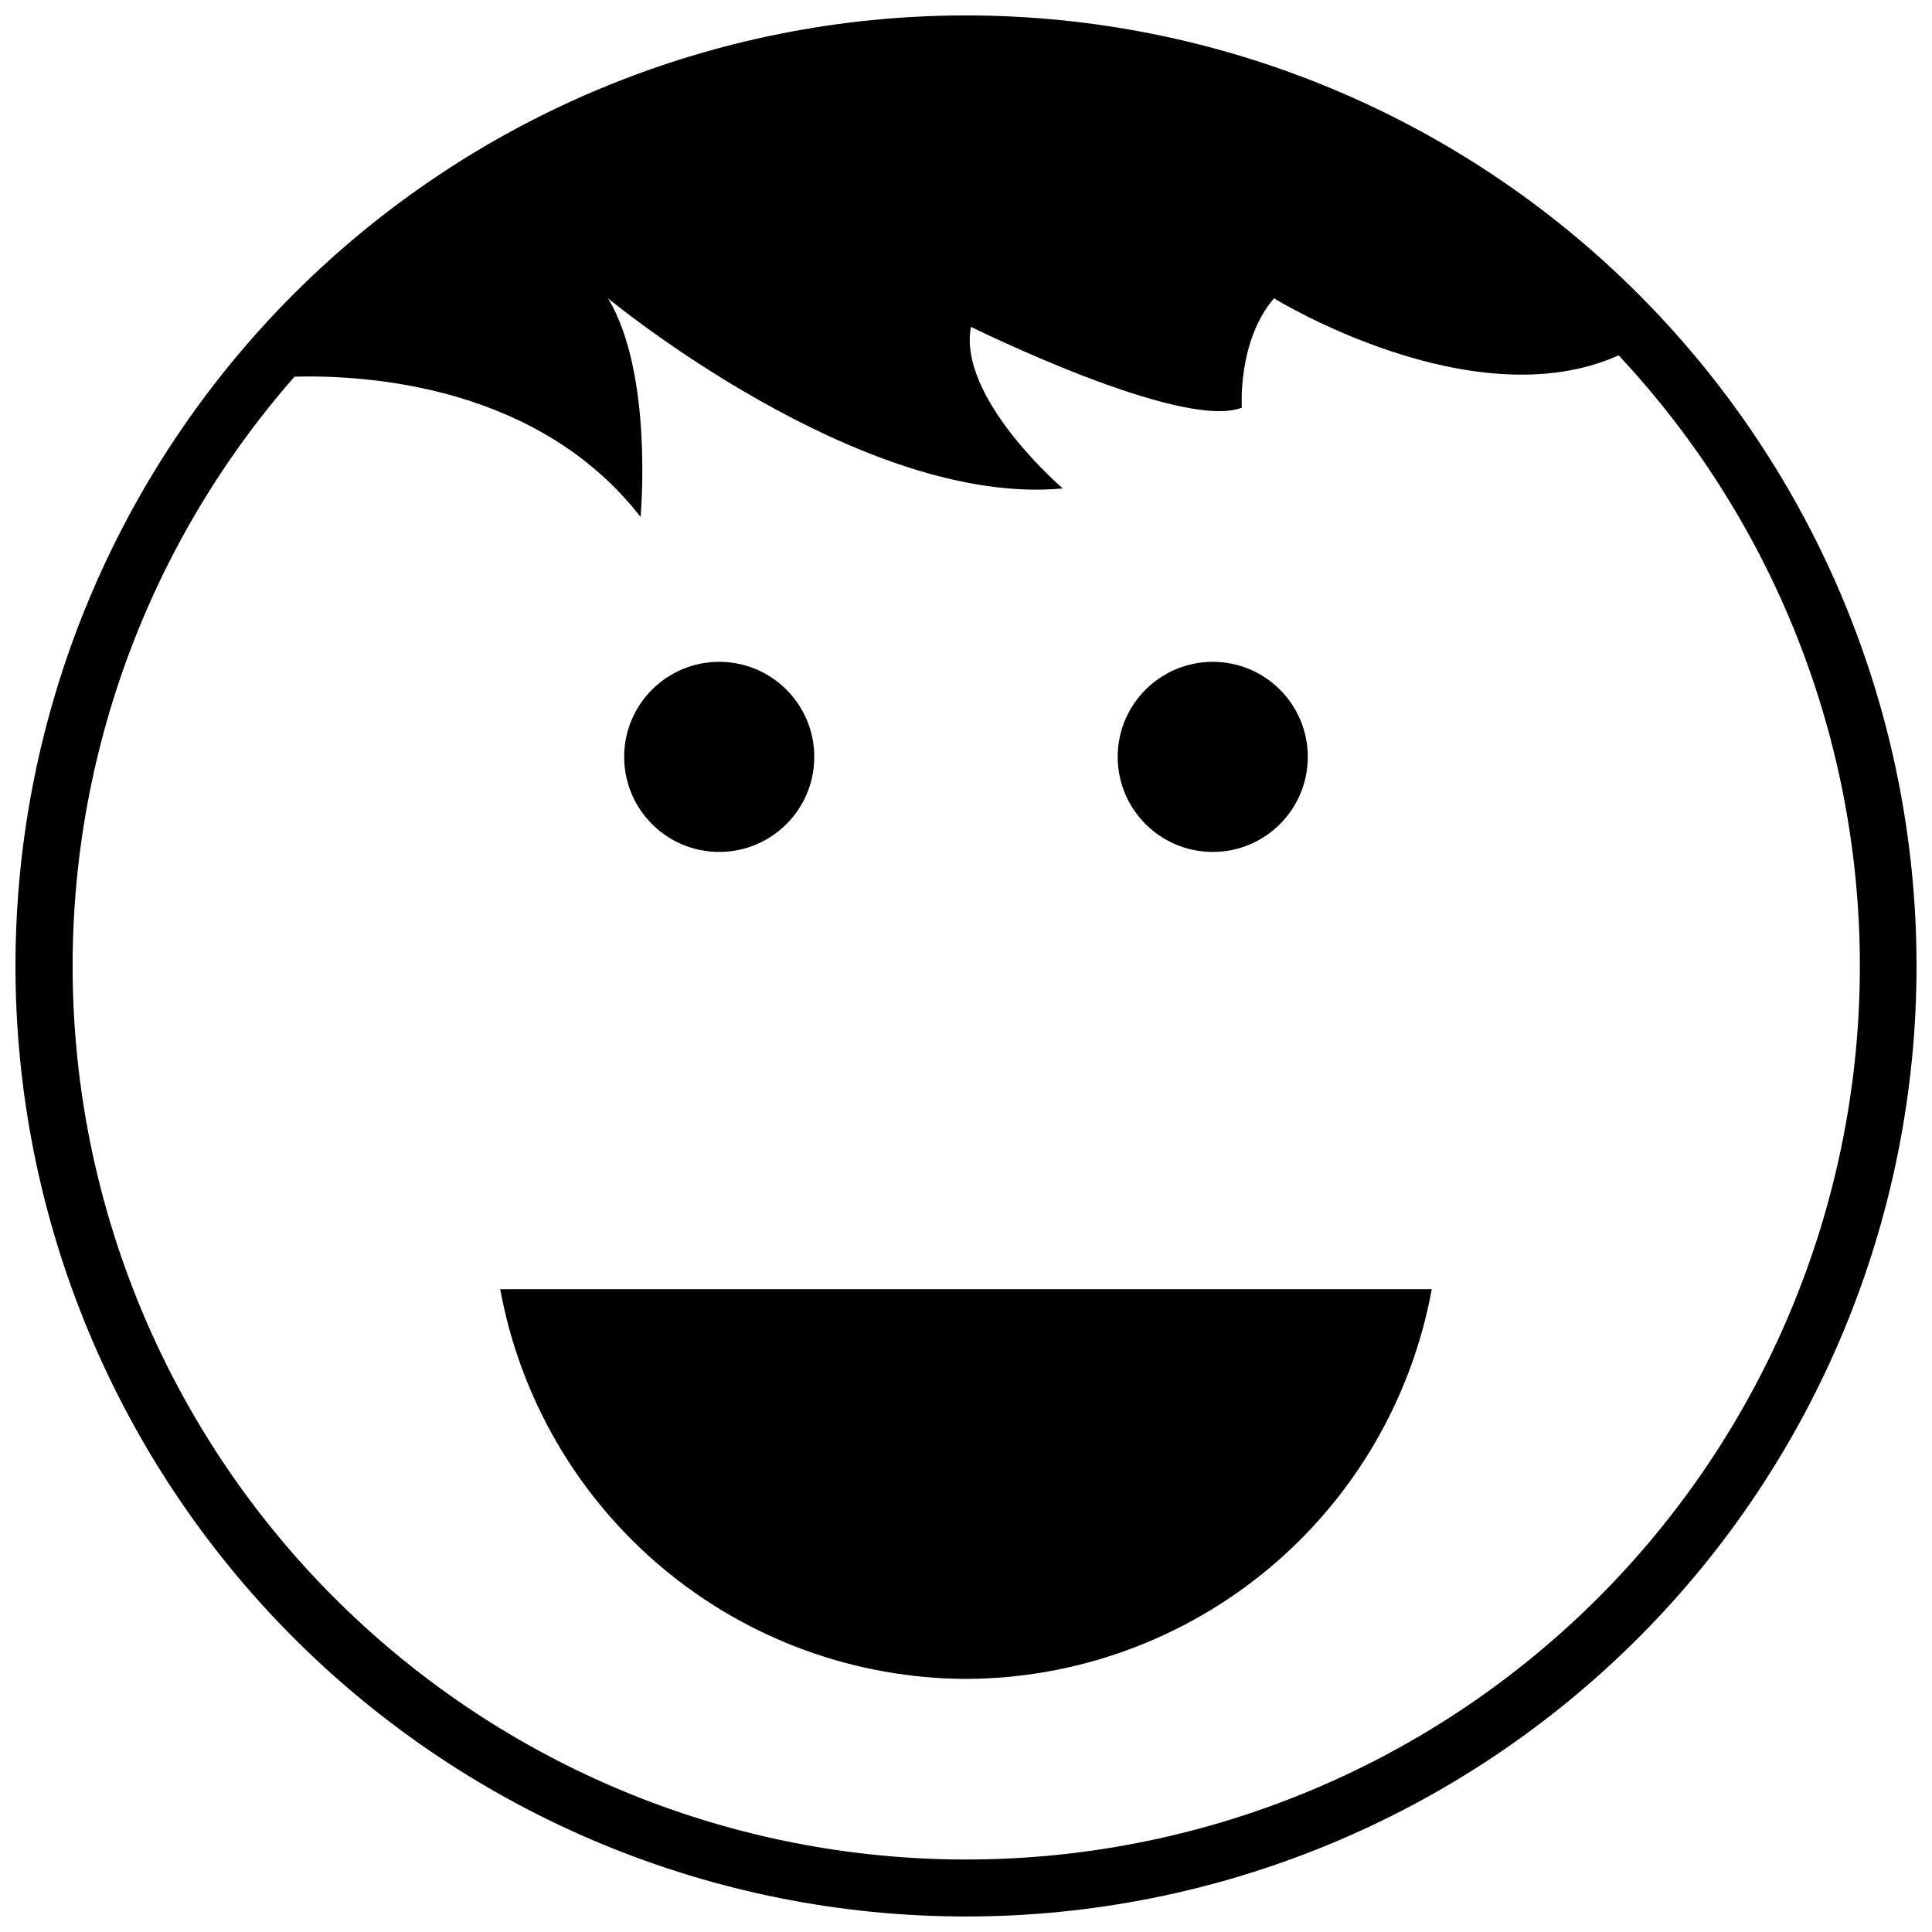 <?xml version="1.0" encoding="UTF-8"?>
<!-- Uploaded to: SVG Repo, www.svgrepo.com, Generator: SVG Repo Mixer Tools -->
<svg width="800px" height="800px" version="1.1" viewBox="144 144 512 512" xmlns="http://www.w3.org/2000/svg">
 <defs>
  <clipPath id="a">
   <path d="m148.09 148.09h503.81v503.81h-503.81z"/>
  </clipPath>
 </defs>
 <path d="m400 588.93c29.391-0.105 57.82-10.492 80.363-29.352 22.543-18.863 37.777-45.016 43.07-73.93h-246.87c5.289 28.914 20.523 55.066 43.066 73.93 22.543 18.859 50.973 29.246 80.367 29.352z"/>
 <path d="m359.79 344.58c0 13.914-11.277 25.191-25.188 25.191-13.914 0-25.191-11.277-25.191-25.191 0-13.91 11.277-25.188 25.191-25.188 13.91 0 25.188 11.277 25.188 25.188"/>
 <path d="m490.58 344.58c0 13.914-11.277 25.191-25.188 25.191-13.914 0-25.191-11.277-25.191-25.191 0-13.91 11.277-25.188 25.191-25.188 13.91 0 25.188 11.277 25.188 25.188"/>
 <g clip-path="url(#a)">
  <path d="m400 148.09c-66.812 0-130.88 26.539-178.12 73.781s-73.781 111.31-73.781 178.12c0 66.809 26.539 130.88 73.781 178.12 47.242 47.242 111.31 73.781 178.12 73.781 66.809 0 130.88-26.539 178.12-73.781 47.242-47.242 73.781-111.31 73.781-178.12 0-66.812-26.539-130.88-73.781-178.12-47.242-47.242-111.31-73.781-178.12-73.781zm0 488.7c-61.02-0.008-119.68-23.57-163.74-65.773-44.07-42.203-70.145-99.789-72.793-160.75-2.644-60.957 18.344-120.59 58.59-166.45 19.699-0.504 64.789 2.519 91.691 37.18 0 0 3.527-37.785-8.613-57.938 0 0 66.957 55.418 120.51 50.383 0 0-27.91-23.93-24.336-42.824 0 0 55.973 27.711 71.793 21.41 0 0-1.211-17.633 8.516-28.969 0 0 52.648 32.496 91.34 15.113v0.004c42.309 45.195 65.234 105.16 63.867 167.06-1.371 61.895-26.926 120.79-71.191 164.07-44.27 43.281-103.73 67.504-165.63 67.48z"/>
 </g>
</svg>